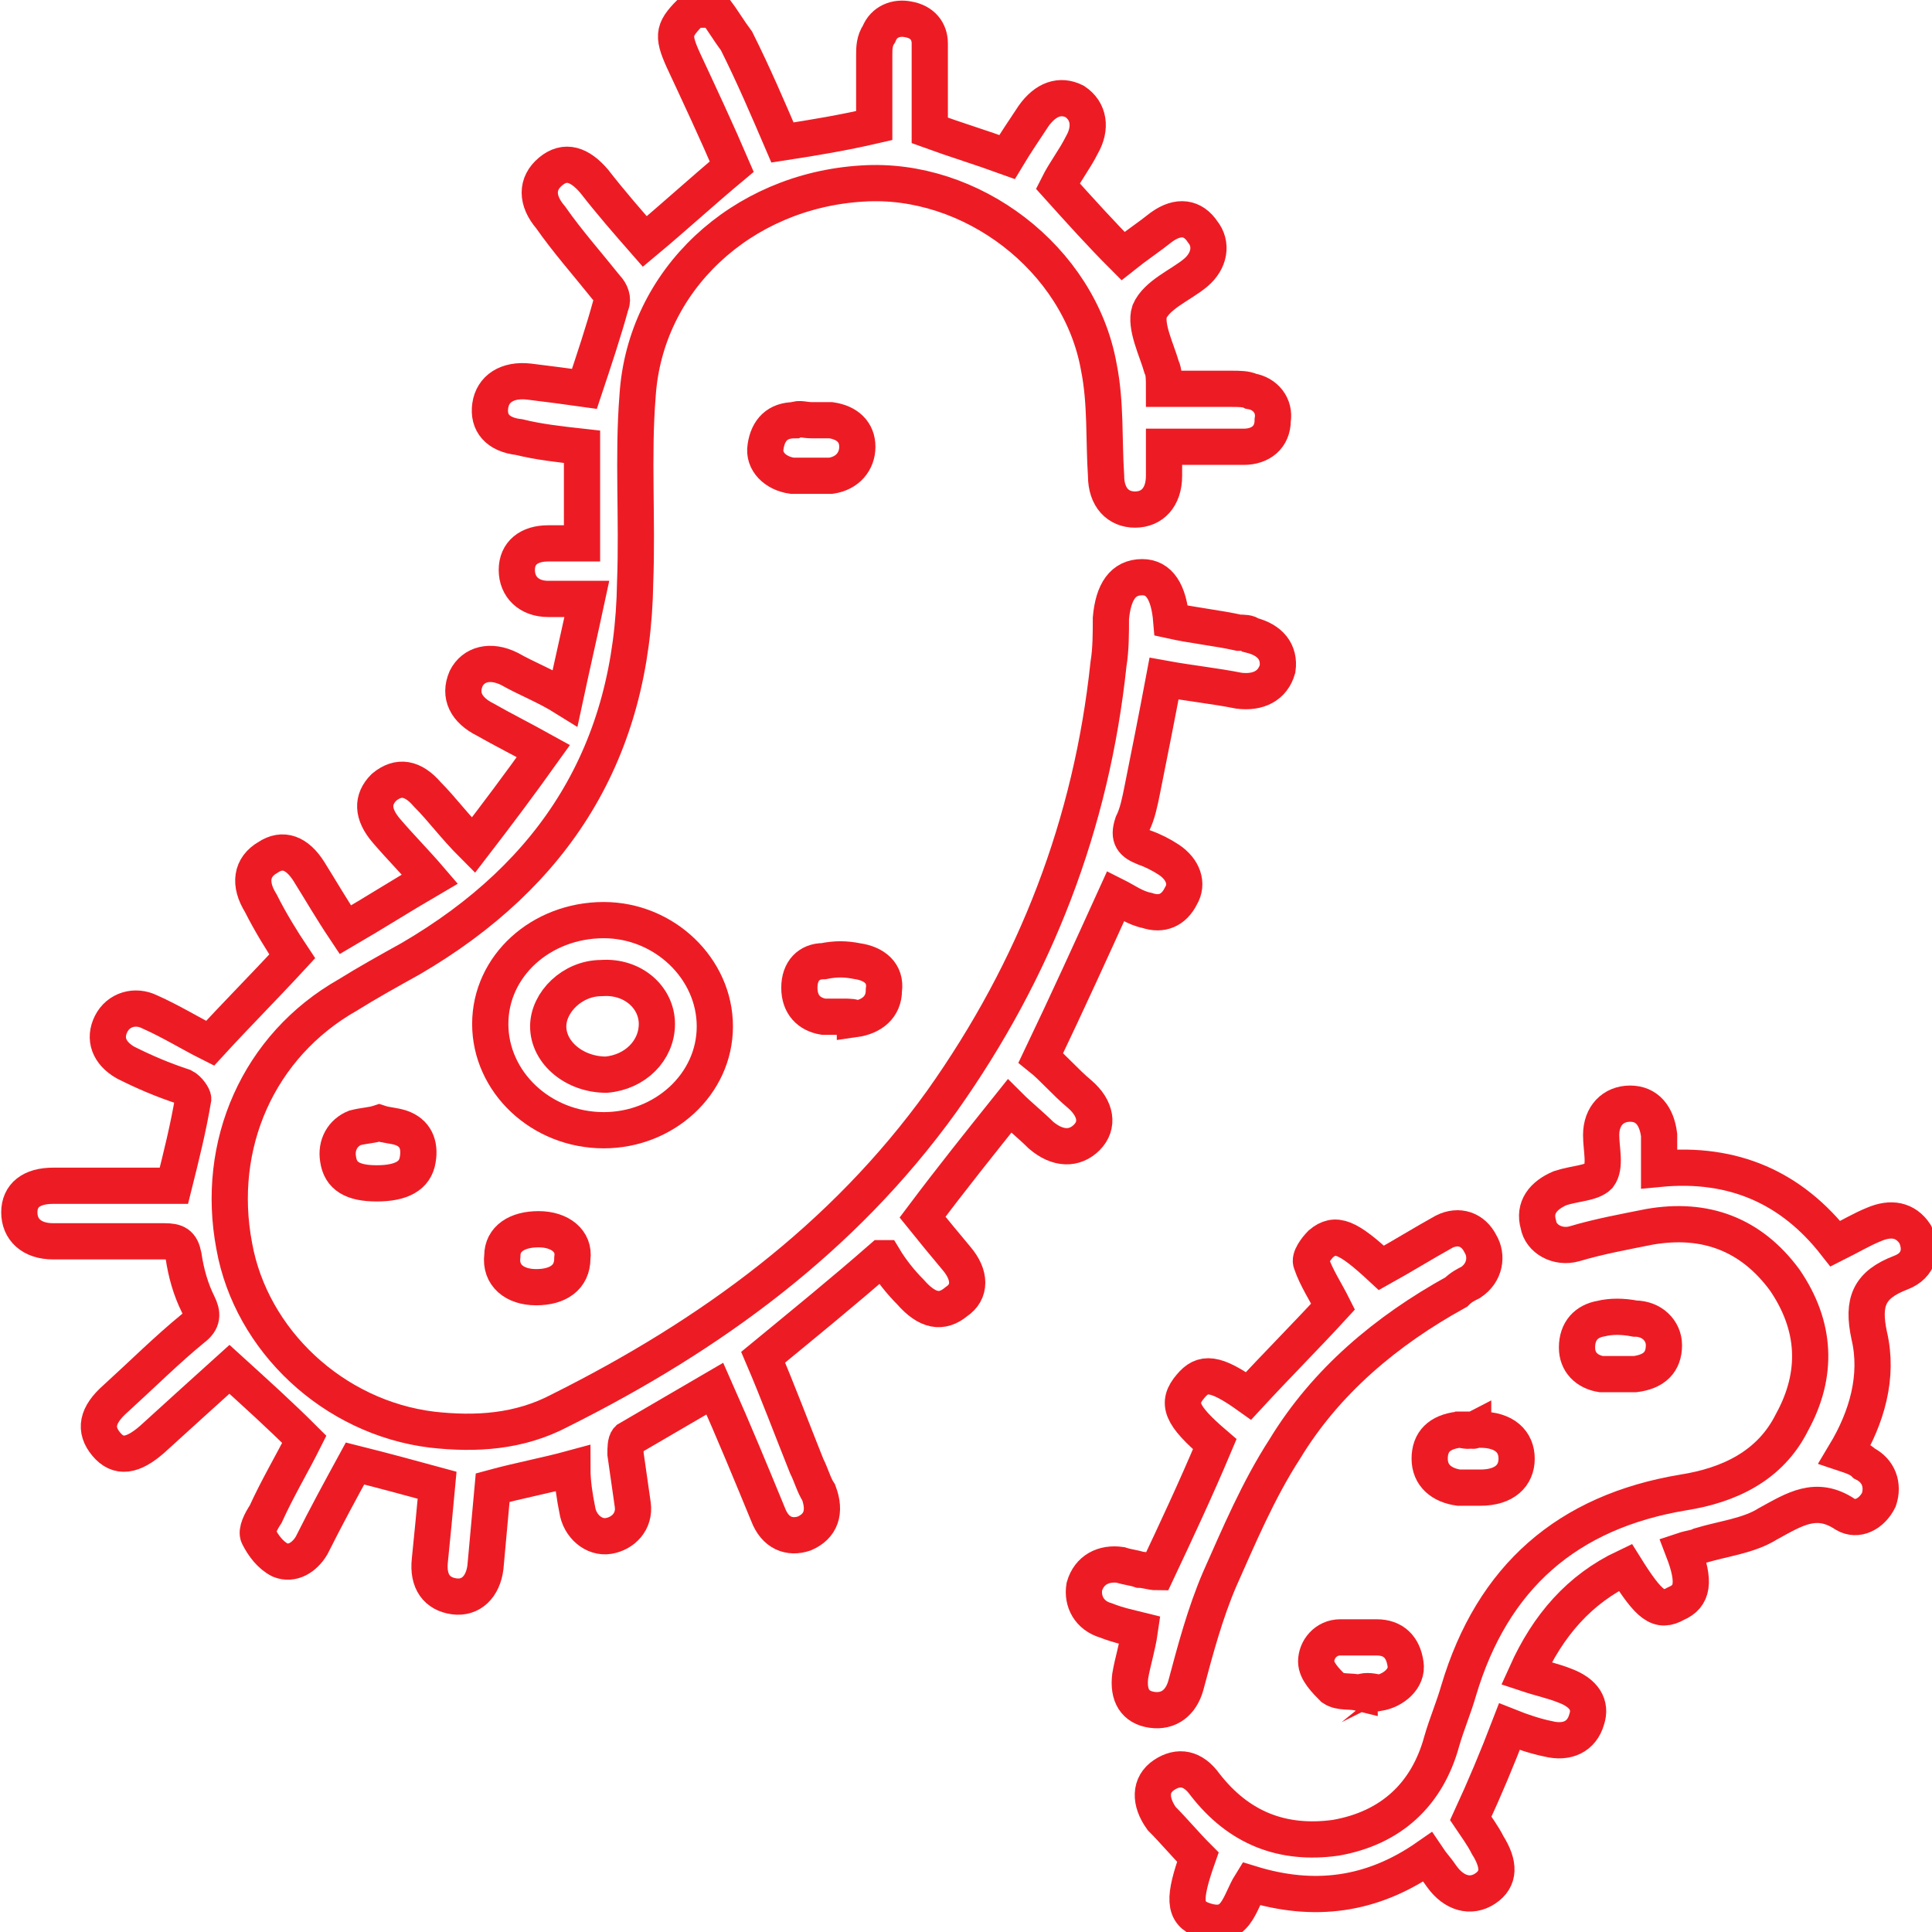 <?xml version="1.0" encoding="utf-8"?>
<!-- Generator: Adobe Illustrator 25.2.0, SVG Export Plug-In . SVG Version: 6.00 Build 0)  -->
<svg version="1.1" id="Layer_1" xmlns="http://www.w3.org/2000/svg" xmlns:xlink="http://www.w3.org/1999/xlink" x="0px" y="0px"
	 width="80px" height="80px" viewBox="0 0 80 80" style="enable-background:new 0 0 80 80;" xml:space="preserve">
<style type="text/css">
	.st1{fill:none;stroke:#ED1C24;stroke-miterlimit:10;stroke-width:1.5px}
</style>
<g>
	<path class="st1" d="M29.6,0.4c0.3,0.4,0.6,0.9,0.9,1.3c0.7,1.4,1.3,2.8,1.9,4.2c1.3-0.2,2.5-0.4,3.8-0.7c0-0.9,0-1.9,0-2.9
		c0-0.3,0-0.6,0.2-0.9c0.2-0.5,0.7-0.7,1.2-0.6c0.6,0.1,0.9,0.5,0.9,1c0,0.9,0,1.8,0,2.6c0,0.4,0,0.7,0,1c1.1,0.4,2.1,0.7,3.2,1.1
		C42,6,42.4,5.4,42.8,4.8c0.5-0.7,1.1-0.9,1.7-0.6c0.6,0.4,0.7,1.1,0.3,1.8c-0.3,0.6-0.7,1.1-1,1.7c0.9,1,1.8,2,2.7,2.9
		c0.5-0.4,1.1-0.8,1.6-1.2c0.7-0.5,1.3-0.4,1.7,0.2c0.4,0.5,0.3,1.2-0.3,1.7c-0.6,0.5-1.6,0.9-1.9,1.6c-0.2,0.6,0.3,1.6,0.5,2.3
		c0.1,0.2,0.1,0.5,0.1,0.9c0.9,0,1.8,0,2.8,0c0.3,0,0.6,0,0.8,0.1c0.6,0.1,1,0.6,0.9,1.2c0,0.7-0.5,1.1-1.2,1.1c-1.1,0-2.1,0-3.3,0
		c0,0.4,0,0.8,0,1.2c0,0.9-0.5,1.4-1.2,1.4c-0.7,0-1.2-0.5-1.2-1.4c-0.1-1.5,0-3-0.3-4.5c-0.8-4.5-5.3-7.9-9.8-7.6
		c-5,0.3-9,4-9.3,8.8c-0.2,2.5,0,5.1-0.1,7.7C26.2,31.1,23,36.2,17,39.7c-0.9,0.5-1.8,1-2.6,1.5c-3.7,2.1-5.5,6.2-4.7,10.4
		c0.7,3.9,4.1,7.1,8.2,7.6c1.8,0.2,3.6,0.1,5.3-0.8c6.2-3.1,11.7-7.1,15.8-12.8c3.9-5.5,6.2-11.5,6.9-18.1c0.1-0.6,0.1-1.3,0.1-1.9
		c0.1-1.1,0.5-1.7,1.3-1.7c0.7,0,1.1,0.6,1.2,1.8c0.9,0.2,1.9,0.3,2.8,0.5c0.2,0,0.4,0,0.5,0.1c0.8,0.2,1.2,0.7,1.1,1.4
		c-0.2,0.7-0.8,1-1.6,0.9c-1-0.2-2-0.3-3.1-0.5c-0.3,1.6-0.6,3.1-0.9,4.6c-0.1,0.5-0.2,1-0.4,1.4c-0.2,0.6,0,0.8,0.5,1
		c0.3,0.1,0.7,0.3,1,0.5c0.6,0.4,0.8,1,0.5,1.5c-0.3,0.6-0.8,0.8-1.4,0.6c-0.5-0.1-0.9-0.4-1.3-0.6c-1,2.2-2,4.4-3.1,6.7
		c0.5,0.4,1,1,1.6,1.5c0.7,0.6,0.8,1.3,0.3,1.8c-0.5,0.5-1.2,0.5-1.9-0.1c-0.4-0.4-0.9-0.8-1.3-1.2c-1.2,1.5-2.4,3-3.6,4.6
		c0.4,0.5,0.9,1.1,1.4,1.7c0.6,0.7,0.6,1.4,0,1.8c-0.6,0.5-1.2,0.4-1.9-0.4c-0.4-0.4-0.8-0.9-1.1-1.4c0,0,0,0-0.1,0
		c-1.6,1.4-3.2,2.7-4.9,4.1c0.6,1.4,1.2,3,1.8,4.5c0.2,0.4,0.3,0.8,0.5,1.1c0.3,0.8,0.1,1.4-0.6,1.7c-0.6,0.2-1.2,0-1.5-0.8
		c-0.7-1.7-1.4-3.4-2.2-5.2c-1.2,0.7-2.4,1.4-3.6,2.1c-0.1,0.1-0.1,0.4-0.1,0.6c0.1,0.7,0.2,1.4,0.3,2.1c0.1,0.7-0.4,1.2-1,1.3
		c-0.6,0.1-1.2-0.4-1.3-1.1c-0.1-0.5-0.2-1.1-0.2-1.7c-1.1,0.3-2.2,0.5-3.3,0.8c-0.1,1.1-0.2,2.2-0.3,3.3c-0.1,0.8-0.6,1.3-1.3,1.2
		c-0.7-0.1-1.1-0.6-1-1.5c0.1-1,0.2-2,0.3-3.1c-1.1-0.3-2.2-0.6-3.4-0.9c-0.6,1.1-1.2,2.2-1.8,3.4c-0.3,0.5-0.8,0.8-1.3,0.6
		c-0.4-0.2-0.7-0.6-0.9-1c-0.1-0.2,0.1-0.6,0.3-0.9c0.5-1.1,1.1-2.1,1.6-3.1c-1-1-2-1.9-3.1-2.9c-1,0.9-2.1,1.9-3.2,2.9
		c-0.8,0.7-1.4,0.8-1.9,0.2c-0.5-0.6-0.4-1.2,0.4-1.9c1.1-1,2.1-2,3.2-2.9c0.4-0.3,0.4-0.6,0.2-1c-0.3-0.6-0.5-1.3-0.6-2
		c-0.1-0.5-0.3-0.6-0.8-0.6c-1.5,0-3.1,0-4.6,0c-0.9,0-1.4-0.5-1.4-1.2c0-0.7,0.5-1.1,1.4-1.1c1.7,0,3.4,0,5,0
		c0.3-1.2,0.6-2.4,0.8-3.6c0-0.1-0.2-0.4-0.4-0.5C6.7,44.7,6,44.4,5.2,44c-0.7-0.4-0.9-1-0.6-1.6c0.3-0.6,1-0.8,1.6-0.5
		c0.9,0.4,1.7,0.9,2.5,1.3c1.1-1.2,2.2-2.3,3.4-3.6c-0.4-0.6-0.9-1.4-1.3-2.2c-0.5-0.8-0.4-1.5,0.3-1.9c0.6-0.4,1.2-0.2,1.7,0.6
		c0.5,0.8,0.9,1.5,1.5,2.4c1.2-0.7,2.3-1.4,3.5-2.1c-0.6-0.7-1.2-1.3-1.8-2c-0.6-0.7-0.6-1.3-0.1-1.8c0.6-0.5,1.2-0.4,1.8,0.3
		c0.6,0.6,1.1,1.3,1.9,2.1c1-1.3,1.9-2.5,2.9-3.9c-0.9-0.5-1.7-0.9-2.4-1.3c-0.8-0.4-1.1-1-0.8-1.7c0.3-0.6,1-0.8,1.8-0.4
		c0.7,0.4,1.5,0.7,2.3,1.2c0.3-1.4,0.6-2.7,0.9-4.1c-0.6,0-1.1,0-1.6,0c-0.8,0-1.3-0.5-1.3-1.2c0-0.7,0.5-1.1,1.3-1.1
		c0.5,0,0.9,0,1.4,0c0-1.4,0-2.7,0-4c-0.9-0.1-1.8-0.2-2.6-0.4c-0.9-0.1-1.3-0.6-1.2-1.3c0.1-0.7,0.7-1.1,1.6-1
		c0.8,0.1,1.6,0.2,2.3,0.3c0.4-1.2,0.8-2.4,1.1-3.5c0.1-0.2,0-0.5-0.2-0.7c-0.8-1-1.6-1.9-2.3-2.9c-0.6-0.7-0.6-1.4,0-1.9
		c0.6-0.5,1.2-0.3,1.8,0.4c0.7,0.9,1.4,1.7,2.1,2.5c1.2-1,2.4-2.1,3.6-3.1c-0.6-1.4-1.3-2.9-2-4.4c-0.5-1.1-0.4-1.3,0.4-2.1
		C29,0.4,29.3,0.4,29.6,0.4z"/>
	<path class="st1" d="M76,51.5c0.6-0.3,1.1-0.6,1.6-0.8c0.7-0.3,1.3-0.2,1.7,0.4c0.3,0.6,0.2,1.3-0.6,1.6c-1.3,0.5-1.6,1.2-1.3,2.6
		c0.4,1.7-0.1,3.4-1,4.9c0.3,0.1,0.6,0.2,0.8,0.4c0.6,0.3,0.8,0.9,0.6,1.5c-0.3,0.6-0.9,0.9-1.4,0.6c-1.2-0.8-2.1-0.2-3.2,0.4
		c-0.8,0.5-1.8,0.6-2.8,0.9c-0.2,0.1-0.4,0.1-0.7,0.2c0.5,1.3,0.4,1.9-0.3,2.2c-0.7,0.4-1.1,0.1-2.1-1.5c-1.9,0.9-3.2,2.4-4.1,4.4
		c0.6,0.2,1.1,0.3,1.6,0.5c0.8,0.3,1.1,0.8,0.9,1.4c-0.2,0.7-0.8,1-1.6,0.8c-0.5-0.1-1.1-0.3-1.6-0.5c-0.5,1.3-1,2.5-1.6,3.8
		c0.2,0.3,0.5,0.7,0.7,1.1c0.5,0.8,0.5,1.4-0.1,1.8c-0.6,0.4-1.3,0.2-1.8-0.5c-0.2-0.3-0.4-0.5-0.6-0.8c-2.3,1.6-4.7,1.9-7.3,1.1
		c-0.5,0.8-0.6,2-2,1.5c-0.8-0.3-0.8-0.9-0.2-2.6c-0.5-0.5-1-1.1-1.5-1.6c-0.5-0.7-0.5-1.4,0.1-1.8c0.6-0.4,1.2-0.3,1.7,0.4
		c1.4,1.8,3.2,2.5,5.4,2.2c2.3-0.4,3.8-1.8,4.4-4c0.2-0.7,0.5-1.4,0.7-2.1c1.4-4.7,4.5-7.4,9.3-8.2c1.9-0.3,3.6-1.1,4.5-2.9
		c1.1-2,1-4-0.3-5.9c-1.4-1.9-3.3-2.6-5.6-2.2c-1,0.2-2.1,0.4-3.1,0.7c-0.7,0.2-1.4-0.2-1.5-0.8c-0.2-0.7,0.2-1.2,0.9-1.5
		c0.6-0.2,1.3-0.2,1.6-0.5c0.3-0.4,0.1-1.1,0.1-1.7c0-0.8,0.5-1.3,1.2-1.3c0.7,0,1.1,0.5,1.2,1.3c0,0.4,0,0.9,0,1.4
		C71.8,48.1,74.2,49.2,76,51.5z"/>
	<path class="st1" d="M50.3,59.8c-1.4-1.2-1.6-1.7-1-2.4c0.5-0.6,1-0.6,2.4,0.4c1.2-1.3,2.4-2.5,3.5-3.7c-0.3-0.6-0.7-1.2-0.9-1.8
		c-0.1-0.2,0.2-0.6,0.4-0.8c0.6-0.5,1.1-0.3,2.5,1c0.9-0.5,1.7-1,2.6-1.5c0.6-0.3,1.2-0.1,1.5,0.5c0.3,0.5,0.2,1.2-0.4,1.6
		c-0.2,0.1-0.4,0.2-0.6,0.4c-2.9,1.6-5.4,3.7-7.1,6.5c-1.1,1.7-1.9,3.6-2.7,5.4c-0.6,1.4-1,2.9-1.4,4.4c-0.2,0.7-0.7,1.1-1.4,1
		c-0.7-0.1-1-0.6-0.9-1.4c0.1-0.6,0.3-1.2,0.4-1.9c-0.4-0.1-0.9-0.2-1.4-0.4c-0.7-0.2-1-0.8-0.9-1.4c0.2-0.7,0.8-1,1.5-0.9
		c0.3,0.1,0.5,0.1,0.8,0.2c0.2,0,0.5,0.1,0.7,0.1C48.7,63.4,49.5,61.7,50.3,59.8z"/>
	<path class="st1" d="M20.3,42.4c0-2.4,2.1-4.3,4.7-4.3c2.5,0,4.6,2,4.6,4.4c0,2.4-2.1,4.3-4.6,4.3C22.4,46.8,20.3,44.8,20.3,42.4z
		 M27.2,42.4c0-1.1-1-2-2.3-1.9c-1.2,0-2.2,1-2.2,2c0,1.1,1.1,2,2.4,2C26.3,44.4,27.2,43.5,27.2,42.4z"/>
	<path class="st1" d="M33.6,17.4c0.3,0,0.5,0,0.8,0c0.7,0.1,1.1,0.5,1.1,1.1c0,0.6-0.4,1.1-1.1,1.2c-0.5,0-1.1,0-1.6,0
		c-0.7-0.1-1.2-0.6-1.1-1.2c0.1-0.7,0.5-1.1,1.2-1.1C33.1,17.3,33.3,17.4,33.6,17.4C33.6,17.4,33.6,17.4,33.6,17.4z"/>
	<path class="st1" d="M61,59.2c0.1,0,0.2,0,0.3,0c1,0,1.5,0.5,1.5,1.2c0,0.7-0.5,1.2-1.5,1.2c-0.3,0-0.6,0-0.9,0
		c-0.7-0.1-1.2-0.5-1.2-1.2c0-0.7,0.4-1.1,1.2-1.2C60.6,59.2,60.8,59.3,61,59.2C61,59.3,61,59.2,61,59.2z"/>
	<path class="st1" d="M34.9,42.1c-0.3,0-0.5,0-0.8,0c-0.6-0.1-1-0.5-1-1.2c0-0.7,0.4-1.1,1-1.1c0.5-0.1,0.9-0.1,1.4,0
		c0.7,0.1,1.2,0.5,1.1,1.2c0,0.7-0.5,1.1-1.2,1.2C35.4,42.1,35.2,42.1,34.9,42.1C34.9,42.1,34.9,42.1,34.9,42.1z"/>
	<path class="st1" d="M67.1,56.9c-0.3,0-0.5,0-0.8,0c-0.6-0.1-1-0.5-1-1.1c0-0.7,0.4-1.1,1-1.2c0.4-0.1,0.9-0.1,1.4,0
		c0.7,0,1.2,0.5,1.2,1.1c0,0.7-0.4,1.1-1.2,1.2C67.4,56.9,67.2,56.9,67.1,56.9C67.1,56.9,67.1,56.9,67.1,56.9z"/>
	<path class="st1" d="M56.3,70.1c-0.4-0.1-0.8,0-1.1-0.2c-0.3-0.3-0.7-0.7-0.7-1.1c0-0.5,0.4-1,1-1c0.5,0,1,0,1.5,0
		c0.7,0,1.1,0.4,1.2,1.1c0.1,0.6-0.5,1.1-1.1,1.2C56.7,70,56.5,70,56.3,70.1C56.3,70,56.3,70,56.3,70.1z"/>
	<path class="st1" d="M15.7,46.5c0.3,0.1,0.6,0.1,0.9,0.2c0.6,0.2,0.8,0.7,0.7,1.3c-0.1,0.7-0.7,1-1.7,1c-1,0-1.5-0.3-1.6-1
		c-0.1-0.6,0.2-1.1,0.7-1.3C15.1,46.6,15.4,46.6,15.7,46.5z"/>
	<path class="st1" d="M22.2,53.3c-0.9,0-1.5-0.5-1.4-1.3c0-0.7,0.6-1.1,1.5-1.1c0.9,0,1.5,0.5,1.4,1.2
		C23.7,52.9,23.1,53.3,22.2,53.3z"/>
</g>
</svg>
